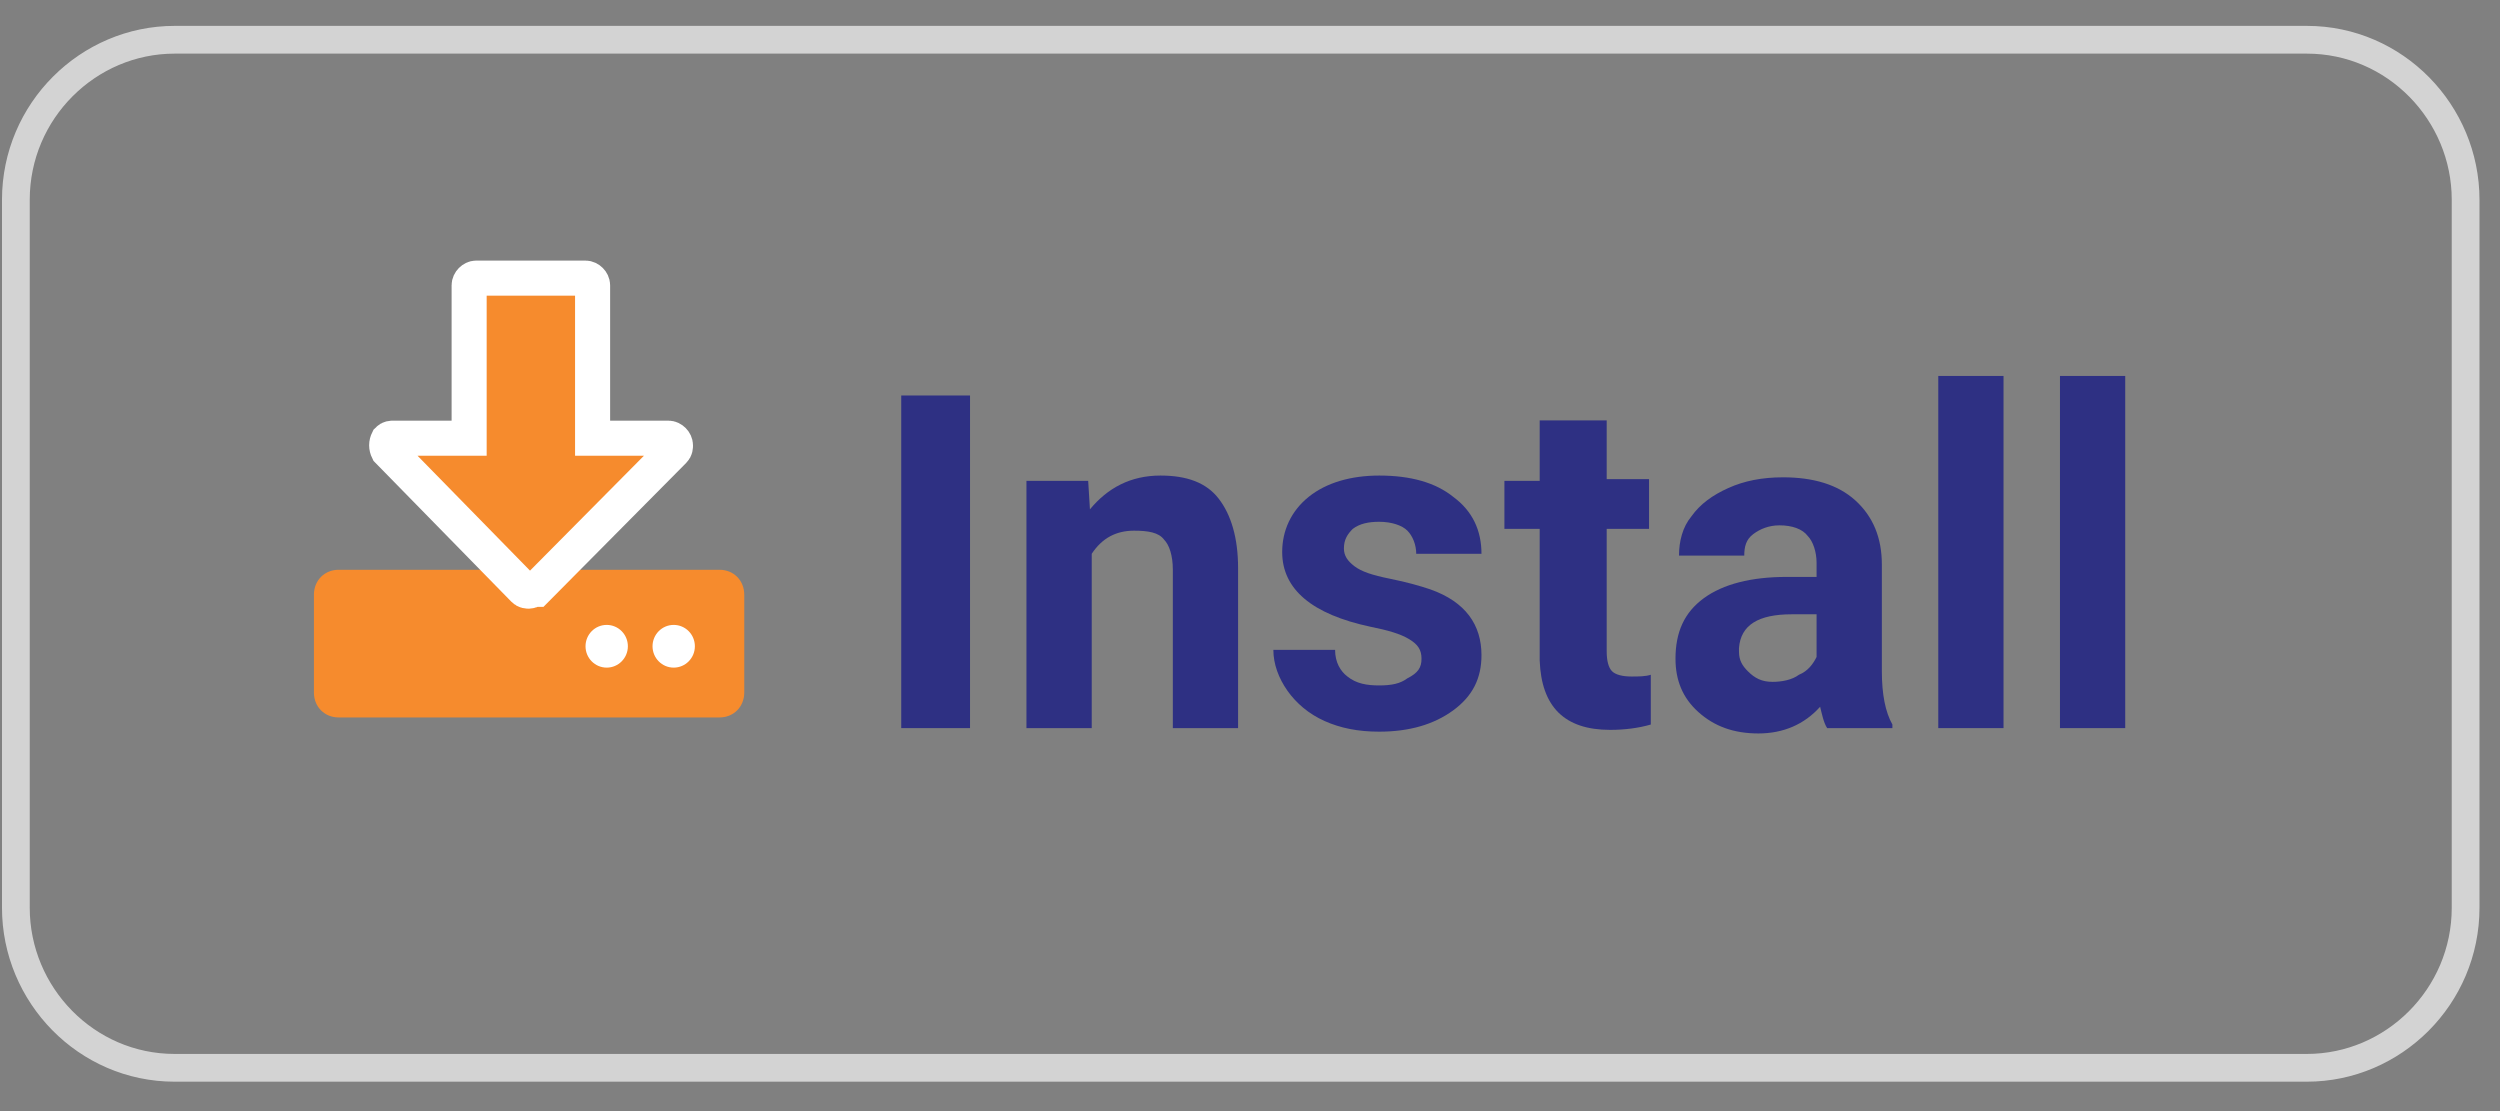 <?xml version="1.0" encoding="UTF-8"?>
<svg width="81px" height="36px" viewBox="0 0 81 36" version="1.1" xmlns="http://www.w3.org/2000/svg" xmlns:xlink="http://www.w3.org/1999/xlink" xmlns:sketch="http://www.bohemiancoding.com/sketch/ns">
    <rect x="0" y="0" width="81" height="36" fill="#808080" stroke="none"/>
    <!-- Generator: Sketch 3.3.3 (12072) - http://www.bohemiancoding.com/sketch -->
    <title>btn-install</title>
    <desc>Created with Sketch.</desc>
    <defs></defs>
    <g id="Page-1" stroke="none" stroke-width="1" fill="none" fill-rule="evenodd" sketch:type="MSPage">
        <g id="btn-install" sketch:type="MSLayerGroup" transform="translate(0, 1)">
            <path d="M79.886,28.41 C79.886,31.292 77.543,33.597 74.743,33.597 L5.657,33.597 C2.8,33.597 0.514,31.234 0.514,28.41 L0.514,5.475 C0.514,2.593 2.857,0.288 5.657,0.288 L74.743,0.288 C77.6,0.288 79.886,2.651 79.886,5.475 L79.886,28.41 L79.886,28.41 Z" id="Shape" stroke="#D3D3D3" stroke-width="0.899" sketch:type="MSShapeGroup"></path>
            <g id="Group" transform="translate(9.714, 7.492)" sketch:type="MSShapeGroup">
                <g transform="translate(19.429, 3.458)" id="Shape" fill="#2E3083">
                    <path d="M2.286,11.641 L0.057,11.641 L0.057,0.864 L2.286,0.864 L2.286,11.641 L2.286,11.641 Z"></path>
                    <path d="M6.114,3.631 L6.171,4.553 C6.743,3.861 7.486,3.458 8.457,3.458 C9.314,3.458 9.943,3.688 10.343,4.207 C10.743,4.725 10.971,5.475 10.971,6.454 L10.971,11.641 L8.857,11.641 L8.857,6.512 C8.857,6.051 8.743,5.705 8.571,5.532 C8.4,5.302 8.057,5.244 7.6,5.244 C7.029,5.244 6.571,5.475 6.229,5.993 L6.229,11.641 L4.114,11.641 L4.114,3.631 L6.114,3.631 L6.114,3.631 Z"></path>
                    <path d="M16.914,9.393 C16.914,9.105 16.8,8.932 16.514,8.759 C16.229,8.586 15.829,8.471 15.257,8.356 C13.371,7.953 12.4,7.146 12.4,5.936 C12.4,5.244 12.686,4.61 13.257,4.149 C13.829,3.688 14.629,3.458 15.543,3.458 C16.571,3.458 17.371,3.688 17.943,4.149 C18.571,4.61 18.857,5.244 18.857,5.993 L16.743,5.993 C16.743,5.705 16.629,5.417 16.457,5.244 C16.286,5.071 15.943,4.956 15.543,4.956 C15.2,4.956 14.914,5.014 14.686,5.186 C14.514,5.359 14.4,5.532 14.4,5.82 C14.4,6.051 14.514,6.224 14.743,6.397 C14.971,6.569 15.314,6.685 15.886,6.8 C16.457,6.915 16.857,7.031 17.2,7.146 C18.343,7.549 18.857,8.298 18.857,9.278 C18.857,10.027 18.571,10.603 17.943,11.064 C17.314,11.525 16.514,11.756 15.543,11.756 C14.857,11.756 14.286,11.641 13.771,11.41 C13.257,11.18 12.857,10.834 12.571,10.431 C12.286,10.027 12.114,9.566 12.114,9.105 L14.114,9.105 C14.114,9.508 14.286,9.797 14.514,9.969 C14.8,10.2 15.143,10.258 15.543,10.258 C15.943,10.258 16.229,10.2 16.457,10.027 C16.8,9.854 16.914,9.681 16.914,9.393 L16.914,9.393 Z"></path>
                    <path d="M22.914,1.614 L22.914,3.573 L24.286,3.573 L24.286,5.186 L22.914,5.186 L22.914,9.163 C22.914,9.451 22.971,9.681 23.086,9.797 C23.2,9.912 23.429,9.969 23.714,9.969 C23.943,9.969 24.171,9.969 24.343,9.912 L24.343,11.525 C23.943,11.641 23.486,11.698 23.029,11.698 C21.543,11.698 20.8,10.949 20.743,9.451 L20.743,5.186 L19.6,5.186 L19.6,3.631 L20.743,3.631 L20.743,1.671 L22.914,1.671 L22.914,1.614 Z"></path>
                    <path d="M30.057,11.641 C29.943,11.468 29.886,11.18 29.829,10.949 C29.314,11.525 28.629,11.814 27.829,11.814 C27.029,11.814 26.4,11.583 25.886,11.122 C25.371,10.661 25.143,10.085 25.143,9.393 C25.143,8.529 25.429,7.895 26.057,7.434 C26.686,6.973 27.6,6.742 28.743,6.742 L29.714,6.742 L29.714,6.281 C29.714,5.936 29.6,5.59 29.429,5.417 C29.257,5.186 28.914,5.071 28.514,5.071 C28.171,5.071 27.886,5.186 27.657,5.359 C27.429,5.532 27.371,5.763 27.371,6.051 L25.257,6.051 C25.257,5.59 25.371,5.129 25.657,4.783 C25.943,4.38 26.343,4.092 26.857,3.861 C27.371,3.631 27.943,3.515 28.629,3.515 C29.6,3.515 30.4,3.746 30.971,4.264 C31.543,4.783 31.829,5.475 31.829,6.339 L31.829,9.797 C31.829,10.546 31.943,11.122 32.171,11.525 L32.171,11.641 L30.057,11.641 L30.057,11.641 Z M28.286,10.142 C28.571,10.142 28.914,10.085 29.143,9.912 C29.429,9.797 29.6,9.566 29.714,9.336 L29.714,7.953 L28.914,7.953 C27.829,7.953 27.257,8.298 27.2,9.047 L27.2,9.163 C27.2,9.451 27.314,9.624 27.486,9.797 C27.714,10.027 27.943,10.142 28.286,10.142 L28.286,10.142 Z"></path>
                    <path d="M35.771,11.641 L33.657,11.641 L33.657,0.231 L35.771,0.231 L35.771,11.641 L35.771,11.641 Z"></path>
                    <path d="M39.714,11.641 L37.6,11.641 L37.6,0.231 L39.714,0.231 L39.714,11.641 L39.714,11.641 Z"></path>
                </g>
                <path d="M14.4,13.946 C14.4,14.407 14.057,14.753 13.6,14.753 L1.257,14.753 C0.8,14.753 0.457,14.407 0.457,13.946 L0.457,10.776 C0.457,10.315 0.8,9.969 1.257,9.969 L13.6,9.969 C14.057,9.969 14.4,10.315 14.4,10.776 L14.4,13.946 L14.4,13.946 Z" id="Shape" fill="#F68B2D"></path>
                <ellipse id="Oval" fill="#FFFFFF" cx="9.943" cy="12.447" rx="0.686" ry="0.692"></ellipse>
                <ellipse id="Oval" fill="#FFFFFF" cx="12.114" cy="12.447" rx="0.686" ry="0.692"></ellipse>
                <path d="M7.429,10.661 L7.429,10.661 C7.371,10.661 7.314,10.661 7.257,10.603 L2.857,6.108 C2.8,5.993 2.8,5.878 2.857,5.763 C2.914,5.705 2.971,5.705 3.029,5.705 L5.486,5.705 L5.486,0.749 C5.486,0.634 5.6,0.519 5.714,0.519 L9.257,0.519 C9.371,0.519 9.486,0.634 9.486,0.749 L9.486,5.705 L11.943,5.705 C12.057,5.705 12.171,5.82 12.171,5.936 C12.171,5.993 12.171,6.051 12.114,6.108 L7.657,10.603 C7.543,10.603 7.486,10.661 7.429,10.661 L7.429,10.661 Z" id="Shape" stroke="#FFFFFF" stroke-width="1.136" fill="#F68B2D"></path>
            </g>
        </g>
    </g>
</svg>